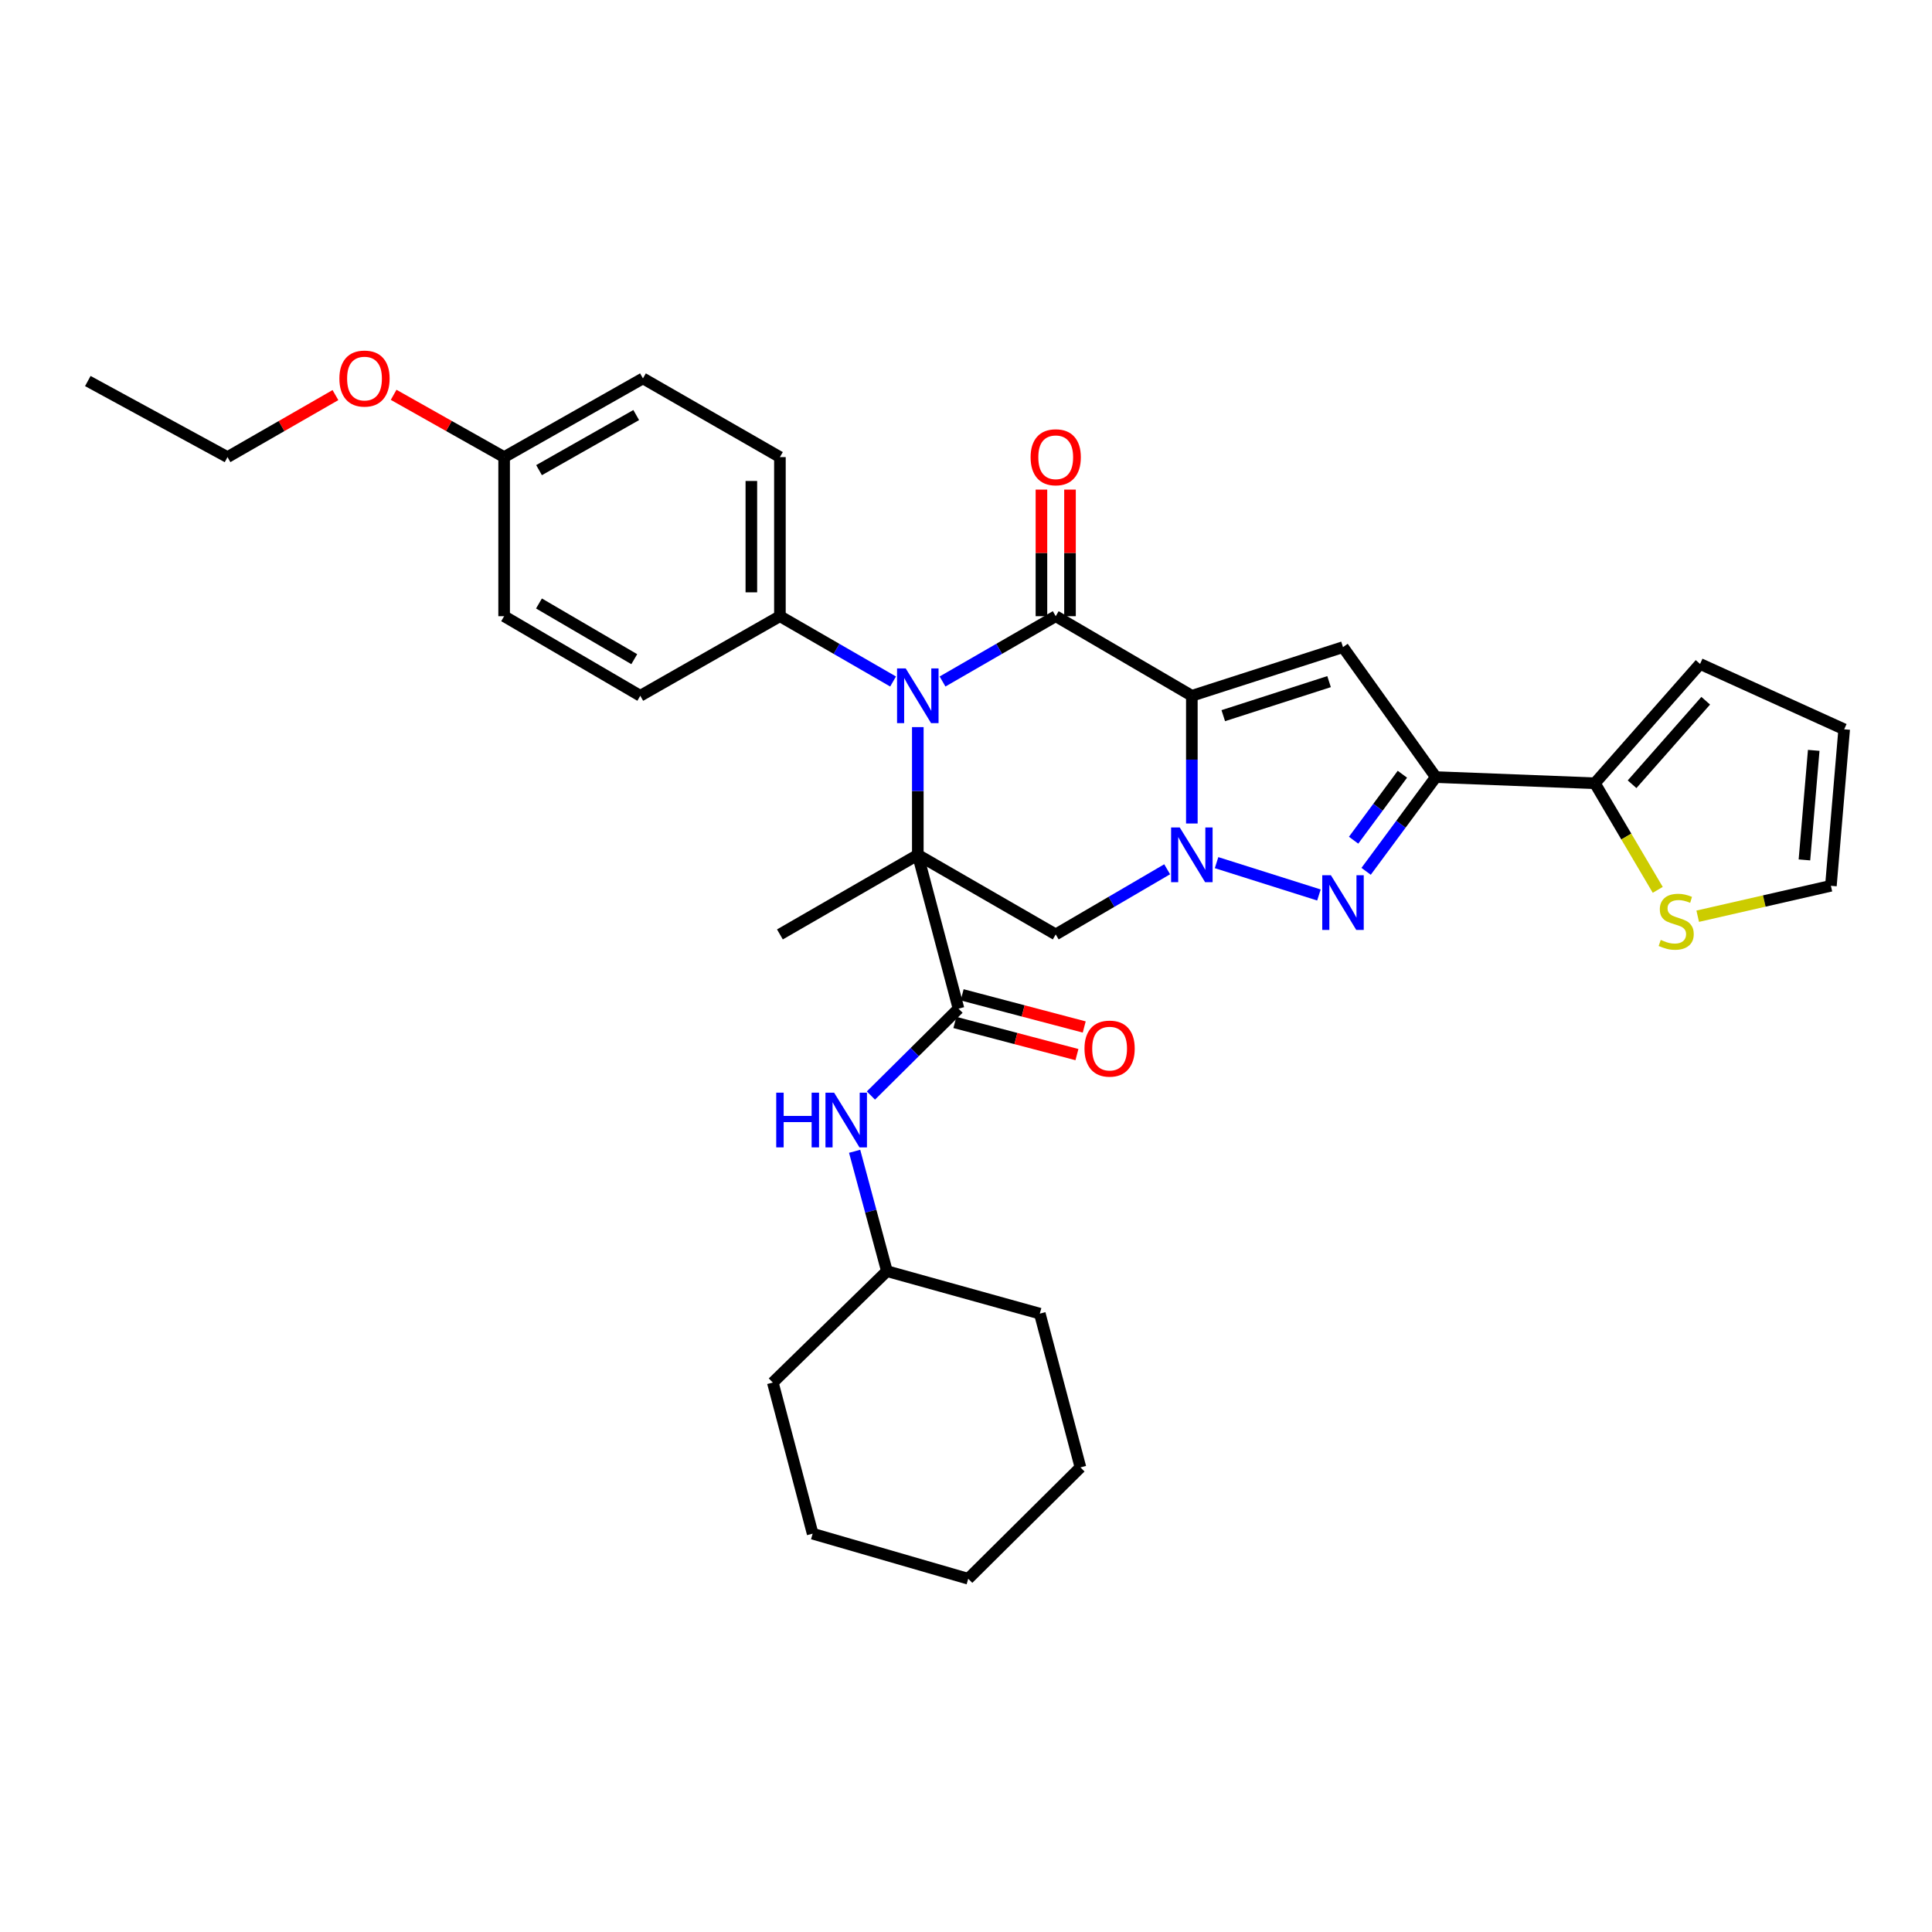 <?xml version='1.0' encoding='iso-8859-1'?>
<svg version='1.1' baseProfile='full'
              xmlns='http://www.w3.org/2000/svg'
                      xmlns:rdkit='http://www.rdkit.org/xml'
                      xmlns:xlink='http://www.w3.org/1999/xlink'
                  xml:space='preserve'
width='1000px' height='1000px' viewBox='0 0 1000 1000'>
<!-- END OF HEADER -->
<rect style='opacity:1.0;fill:#FFFFFF;stroke:none' width='1000' height='1000' x='0' y='0'> </rect>
<path class='bond-1' d='M 616.899,360.133 L 616.899,393.188' style='fill:none;fill-rule:evenodd;stroke:#000000;stroke-width:6px;stroke-linecap:butt;stroke-linejoin:miter;stroke-opacity:1' />
<path class='bond-1' d='M 616.899,393.188 L 616.899,426.244' style='fill:none;fill-rule:evenodd;stroke:#0000FF;stroke-width:6px;stroke-linecap:butt;stroke-linejoin:miter;stroke-opacity:1' />
<path class='bond-2' d='M 616.899,360.133 L 546.438,318.943' style='fill:none;fill-rule:evenodd;stroke:#000000;stroke-width:6px;stroke-linecap:butt;stroke-linejoin:miter;stroke-opacity:1' />
<path class='bond-5' d='M 616.899,360.133 L 695.13,334.959' style='fill:none;fill-rule:evenodd;stroke:#000000;stroke-width:6px;stroke-linecap:butt;stroke-linejoin:miter;stroke-opacity:1' />
<path class='bond-5' d='M 633.162,370.43 L 687.924,352.808' style='fill:none;fill-rule:evenodd;stroke:#000000;stroke-width:6px;stroke-linecap:butt;stroke-linejoin:miter;stroke-opacity:1' />
<path class='bond-0' d='M 475.056,442.462 L 475.056,409.407' style='fill:none;fill-rule:evenodd;stroke:#000000;stroke-width:6px;stroke-linecap:butt;stroke-linejoin:miter;stroke-opacity:1' />
<path class='bond-0' d='M 475.056,409.407 L 475.056,376.351' style='fill:none;fill-rule:evenodd;stroke:#0000FF;stroke-width:6px;stroke-linecap:butt;stroke-linejoin:miter;stroke-opacity:1' />
<path class='bond-8' d='M 475.056,442.462 L 496.123,522.073' style='fill:none;fill-rule:evenodd;stroke:#000000;stroke-width:6px;stroke-linecap:butt;stroke-linejoin:miter;stroke-opacity:1' />
<path class='bond-18' d='M 475.056,442.462 L 403.683,483.652' style='fill:none;fill-rule:evenodd;stroke:#000000;stroke-width:6px;stroke-linecap:butt;stroke-linejoin:miter;stroke-opacity:1' />
<path class='bond-34' d='M 475.056,442.462 L 546.438,483.652' style='fill:none;fill-rule:evenodd;stroke:#000000;stroke-width:6px;stroke-linecap:butt;stroke-linejoin:miter;stroke-opacity:1' />
<path class='bond-4' d='M 629.69,446.503 L 682.675,463.241' style='fill:none;fill-rule:evenodd;stroke:#0000FF;stroke-width:6px;stroke-linecap:butt;stroke-linejoin:miter;stroke-opacity:1' />
<path class='bond-7' d='M 604.119,449.933 L 575.278,466.792' style='fill:none;fill-rule:evenodd;stroke:#0000FF;stroke-width:6px;stroke-linecap:butt;stroke-linejoin:miter;stroke-opacity:1' />
<path class='bond-7' d='M 575.278,466.792 L 546.438,483.652' style='fill:none;fill-rule:evenodd;stroke:#000000;stroke-width:6px;stroke-linecap:butt;stroke-linejoin:miter;stroke-opacity:1' />
<path class='bond-3' d='M 546.438,318.943 L 517.147,335.845' style='fill:none;fill-rule:evenodd;stroke:#000000;stroke-width:6px;stroke-linecap:butt;stroke-linejoin:miter;stroke-opacity:1' />
<path class='bond-3' d='M 517.147,335.845 L 487.857,352.746' style='fill:none;fill-rule:evenodd;stroke:#0000FF;stroke-width:6px;stroke-linecap:butt;stroke-linejoin:miter;stroke-opacity:1' />
<path class='bond-13' d='M 553.83,318.943 L 553.83,286.18' style='fill:none;fill-rule:evenodd;stroke:#000000;stroke-width:6px;stroke-linecap:butt;stroke-linejoin:miter;stroke-opacity:1' />
<path class='bond-13' d='M 553.83,286.18 L 553.83,253.416' style='fill:none;fill-rule:evenodd;stroke:#FF0000;stroke-width:6px;stroke-linecap:butt;stroke-linejoin:miter;stroke-opacity:1' />
<path class='bond-13' d='M 539.046,318.943 L 539.046,286.18' style='fill:none;fill-rule:evenodd;stroke:#000000;stroke-width:6px;stroke-linecap:butt;stroke-linejoin:miter;stroke-opacity:1' />
<path class='bond-13' d='M 539.046,286.18 L 539.046,253.416' style='fill:none;fill-rule:evenodd;stroke:#FF0000;stroke-width:6px;stroke-linecap:butt;stroke-linejoin:miter;stroke-opacity:1' />
<path class='bond-11' d='M 462.256,352.746 L 432.97,335.845' style='fill:none;fill-rule:evenodd;stroke:#0000FF;stroke-width:6px;stroke-linecap:butt;stroke-linejoin:miter;stroke-opacity:1' />
<path class='bond-11' d='M 432.97,335.845 L 403.683,318.943' style='fill:none;fill-rule:evenodd;stroke:#000000;stroke-width:6px;stroke-linecap:butt;stroke-linejoin:miter;stroke-opacity:1' />
<path class='bond-33' d='M 707.096,450.996 L 725.133,426.607' style='fill:none;fill-rule:evenodd;stroke:#0000FF;stroke-width:6px;stroke-linecap:butt;stroke-linejoin:miter;stroke-opacity:1' />
<path class='bond-33' d='M 725.133,426.607 L 743.169,402.217' style='fill:none;fill-rule:evenodd;stroke:#000000;stroke-width:6px;stroke-linecap:butt;stroke-linejoin:miter;stroke-opacity:1' />
<path class='bond-33' d='M 700.62,434.889 L 713.246,417.816' style='fill:none;fill-rule:evenodd;stroke:#0000FF;stroke-width:6px;stroke-linecap:butt;stroke-linejoin:miter;stroke-opacity:1' />
<path class='bond-33' d='M 713.246,417.816 L 725.872,400.744' style='fill:none;fill-rule:evenodd;stroke:#000000;stroke-width:6px;stroke-linecap:butt;stroke-linejoin:miter;stroke-opacity:1' />
<path class='bond-6' d='M 695.13,334.959 L 743.169,402.217' style='fill:none;fill-rule:evenodd;stroke:#000000;stroke-width:6px;stroke-linecap:butt;stroke-linejoin:miter;stroke-opacity:1' />
<path class='bond-9' d='M 743.169,402.217 L 825.507,405.412' style='fill:none;fill-rule:evenodd;stroke:#000000;stroke-width:6px;stroke-linecap:butt;stroke-linejoin:miter;stroke-opacity:1' />
<path class='bond-10' d='M 496.123,522.073 L 473.454,544.557' style='fill:none;fill-rule:evenodd;stroke:#000000;stroke-width:6px;stroke-linecap:butt;stroke-linejoin:miter;stroke-opacity:1' />
<path class='bond-10' d='M 473.454,544.557 L 450.785,567.04' style='fill:none;fill-rule:evenodd;stroke:#0000FF;stroke-width:6px;stroke-linecap:butt;stroke-linejoin:miter;stroke-opacity:1' />
<path class='bond-14' d='M 494.241,529.221 L 525.833,537.542' style='fill:none;fill-rule:evenodd;stroke:#000000;stroke-width:6px;stroke-linecap:butt;stroke-linejoin:miter;stroke-opacity:1' />
<path class='bond-14' d='M 525.833,537.542 L 557.425,545.864' style='fill:none;fill-rule:evenodd;stroke:#FF0000;stroke-width:6px;stroke-linecap:butt;stroke-linejoin:miter;stroke-opacity:1' />
<path class='bond-14' d='M 498.006,514.925 L 529.598,523.246' style='fill:none;fill-rule:evenodd;stroke:#000000;stroke-width:6px;stroke-linecap:butt;stroke-linejoin:miter;stroke-opacity:1' />
<path class='bond-14' d='M 529.598,523.246 L 561.191,531.567' style='fill:none;fill-rule:evenodd;stroke:#FF0000;stroke-width:6px;stroke-linecap:butt;stroke-linejoin:miter;stroke-opacity:1' />
<path class='bond-12' d='M 825.507,405.412 L 841.779,432.999' style='fill:none;fill-rule:evenodd;stroke:#000000;stroke-width:6px;stroke-linecap:butt;stroke-linejoin:miter;stroke-opacity:1' />
<path class='bond-12' d='M 841.779,432.999 L 858.05,460.586' style='fill:none;fill-rule:evenodd;stroke:#CCCC00;stroke-width:6px;stroke-linecap:butt;stroke-linejoin:miter;stroke-opacity:1' />
<path class='bond-15' d='M 825.507,405.412 L 879.953,343.657' style='fill:none;fill-rule:evenodd;stroke:#000000;stroke-width:6px;stroke-linecap:butt;stroke-linejoin:miter;stroke-opacity:1' />
<path class='bond-15' d='M 844.763,405.926 L 882.875,362.697' style='fill:none;fill-rule:evenodd;stroke:#000000;stroke-width:6px;stroke-linecap:butt;stroke-linejoin:miter;stroke-opacity:1' />
<path class='bond-22' d='M 442.357,595.907 L 450.711,626.926' style='fill:none;fill-rule:evenodd;stroke:#0000FF;stroke-width:6px;stroke-linecap:butt;stroke-linejoin:miter;stroke-opacity:1' />
<path class='bond-22' d='M 450.711,626.926 L 459.065,657.945' style='fill:none;fill-rule:evenodd;stroke:#000000;stroke-width:6px;stroke-linecap:butt;stroke-linejoin:miter;stroke-opacity:1' />
<path class='bond-19' d='M 403.683,318.943 L 403.683,236.597' style='fill:none;fill-rule:evenodd;stroke:#000000;stroke-width:6px;stroke-linecap:butt;stroke-linejoin:miter;stroke-opacity:1' />
<path class='bond-19' d='M 388.899,306.591 L 388.899,248.949' style='fill:none;fill-rule:evenodd;stroke:#000000;stroke-width:6px;stroke-linecap:butt;stroke-linejoin:miter;stroke-opacity:1' />
<path class='bond-20' d='M 403.683,318.943 L 331.407,360.133' style='fill:none;fill-rule:evenodd;stroke:#000000;stroke-width:6px;stroke-linecap:butt;stroke-linejoin:miter;stroke-opacity:1' />
<path class='bond-16' d='M 878.733,474.234 L 913.202,466.36' style='fill:none;fill-rule:evenodd;stroke:#CCCC00;stroke-width:6px;stroke-linecap:butt;stroke-linejoin:miter;stroke-opacity:1' />
<path class='bond-16' d='M 913.202,466.36 L 947.671,458.486' style='fill:none;fill-rule:evenodd;stroke:#000000;stroke-width:6px;stroke-linecap:butt;stroke-linejoin:miter;stroke-opacity:1' />
<path class='bond-17' d='M 879.953,343.657 L 954.545,377.487' style='fill:none;fill-rule:evenodd;stroke:#000000;stroke-width:6px;stroke-linecap:butt;stroke-linejoin:miter;stroke-opacity:1' />
<path class='bond-35' d='M 947.671,458.486 L 954.545,377.487' style='fill:none;fill-rule:evenodd;stroke:#000000;stroke-width:6px;stroke-linecap:butt;stroke-linejoin:miter;stroke-opacity:1' />
<path class='bond-35' d='M 933.971,445.086 L 938.783,388.387' style='fill:none;fill-rule:evenodd;stroke:#000000;stroke-width:6px;stroke-linecap:butt;stroke-linejoin:miter;stroke-opacity:1' />
<path class='bond-24' d='M 403.683,236.597 L 332.787,195.86' style='fill:none;fill-rule:evenodd;stroke:#000000;stroke-width:6px;stroke-linecap:butt;stroke-linejoin:miter;stroke-opacity:1' />
<path class='bond-23' d='M 331.407,360.133 L 260.937,318.943' style='fill:none;fill-rule:evenodd;stroke:#000000;stroke-width:6px;stroke-linecap:butt;stroke-linejoin:miter;stroke-opacity:1' />
<path class='bond-23' d='M 328.297,341.191 L 278.968,312.358' style='fill:none;fill-rule:evenodd;stroke:#000000;stroke-width:6px;stroke-linecap:butt;stroke-linejoin:miter;stroke-opacity:1' />
<path class='bond-21' d='M 260.937,236.597 L 260.937,318.943' style='fill:none;fill-rule:evenodd;stroke:#000000;stroke-width:6px;stroke-linecap:butt;stroke-linejoin:miter;stroke-opacity:1' />
<path class='bond-25' d='M 260.937,236.597 L 232.34,220.477' style='fill:none;fill-rule:evenodd;stroke:#000000;stroke-width:6px;stroke-linecap:butt;stroke-linejoin:miter;stroke-opacity:1' />
<path class='bond-25' d='M 232.34,220.477 L 203.743,204.357' style='fill:none;fill-rule:evenodd;stroke:#FF0000;stroke-width:6px;stroke-linecap:butt;stroke-linejoin:miter;stroke-opacity:1' />
<path class='bond-36' d='M 260.937,236.597 L 332.787,195.86' style='fill:none;fill-rule:evenodd;stroke:#000000;stroke-width:6px;stroke-linecap:butt;stroke-linejoin:miter;stroke-opacity:1' />
<path class='bond-36' d='M 279.006,243.347 L 329.301,214.831' style='fill:none;fill-rule:evenodd;stroke:#000000;stroke-width:6px;stroke-linecap:butt;stroke-linejoin:miter;stroke-opacity:1' />
<path class='bond-27' d='M 459.065,657.945 L 538.2,679.932' style='fill:none;fill-rule:evenodd;stroke:#000000;stroke-width:6px;stroke-linecap:butt;stroke-linejoin:miter;stroke-opacity:1' />
<path class='bond-28' d='M 459.065,657.945 L 400.012,715.61' style='fill:none;fill-rule:evenodd;stroke:#000000;stroke-width:6px;stroke-linecap:butt;stroke-linejoin:miter;stroke-opacity:1' />
<path class='bond-26' d='M 173.624,204.502 L 145.69,220.55' style='fill:none;fill-rule:evenodd;stroke:#FF0000;stroke-width:6px;stroke-linecap:butt;stroke-linejoin:miter;stroke-opacity:1' />
<path class='bond-26' d='M 145.69,220.55 L 117.756,236.597' style='fill:none;fill-rule:evenodd;stroke:#000000;stroke-width:6px;stroke-linecap:butt;stroke-linejoin:miter;stroke-opacity:1' />
<path class='bond-29' d='M 117.756,236.597 L 45.455,197.223' style='fill:none;fill-rule:evenodd;stroke:#000000;stroke-width:6px;stroke-linecap:butt;stroke-linejoin:miter;stroke-opacity:1' />
<path class='bond-30' d='M 538.2,679.932 L 559.234,759.518' style='fill:none;fill-rule:evenodd;stroke:#000000;stroke-width:6px;stroke-linecap:butt;stroke-linejoin:miter;stroke-opacity:1' />
<path class='bond-31' d='M 400.012,715.61 L 420.627,793.833' style='fill:none;fill-rule:evenodd;stroke:#000000;stroke-width:6px;stroke-linecap:butt;stroke-linejoin:miter;stroke-opacity:1' />
<path class='bond-37' d='M 559.234,759.518 L 501.15,817.159' style='fill:none;fill-rule:evenodd;stroke:#000000;stroke-width:6px;stroke-linecap:butt;stroke-linejoin:miter;stroke-opacity:1' />
<path class='bond-32' d='M 420.627,793.833 L 501.15,817.159' style='fill:none;fill-rule:evenodd;stroke:#000000;stroke-width:6px;stroke-linecap:butt;stroke-linejoin:miter;stroke-opacity:1' />
<path  class='atom-2' d='M 610.639 428.302
L 619.919 443.302
Q 620.839 444.782, 622.319 447.462
Q 623.799 450.142, 623.879 450.302
L 623.879 428.302
L 627.639 428.302
L 627.639 456.622
L 623.759 456.622
L 613.799 440.222
Q 612.639 438.302, 611.399 436.102
Q 610.199 433.902, 609.839 433.222
L 609.839 456.622
L 606.159 456.622
L 606.159 428.302
L 610.639 428.302
' fill='#0000FF'/>
<path  class='atom-4' d='M 468.796 345.973
L 478.076 360.973
Q 478.996 362.453, 480.476 365.133
Q 481.956 367.813, 482.036 367.973
L 482.036 345.973
L 485.796 345.973
L 485.796 374.293
L 481.916 374.293
L 471.956 357.893
Q 470.796 355.973, 469.556 353.773
Q 468.356 351.573, 467.996 350.893
L 467.996 374.293
L 464.316 374.293
L 464.316 345.973
L 468.796 345.973
' fill='#0000FF'/>
<path  class='atom-5' d='M 688.87 453.016
L 698.15 468.016
Q 699.07 469.496, 700.55 472.176
Q 702.03 474.856, 702.11 475.016
L 702.11 453.016
L 705.87 453.016
L 705.87 481.336
L 701.99 481.336
L 692.03 464.936
Q 690.87 463.016, 689.63 460.816
Q 688.43 458.616, 688.07 457.936
L 688.07 481.336
L 684.39 481.336
L 684.39 453.016
L 688.87 453.016
' fill='#0000FF'/>
<path  class='atom-11' d='M 401.778 565.562
L 405.618 565.562
L 405.618 577.602
L 420.098 577.602
L 420.098 565.562
L 423.938 565.562
L 423.938 593.882
L 420.098 593.882
L 420.098 580.802
L 405.618 580.802
L 405.618 593.882
L 401.778 593.882
L 401.778 565.562
' fill='#0000FF'/>
<path  class='atom-11' d='M 431.738 565.562
L 441.018 580.562
Q 441.938 582.042, 443.418 584.722
Q 444.898 587.402, 444.978 587.562
L 444.978 565.562
L 448.738 565.562
L 448.738 593.882
L 444.858 593.882
L 434.898 577.482
Q 433.738 575.562, 432.498 573.362
Q 431.298 571.162, 430.938 570.482
L 430.938 593.882
L 427.258 593.882
L 427.258 565.562
L 431.738 565.562
' fill='#0000FF'/>
<path  class='atom-13' d='M 859.6 486.497
Q 859.92 486.617, 861.24 487.177
Q 862.56 487.737, 864 488.097
Q 865.48 488.417, 866.92 488.417
Q 869.6 488.417, 871.16 487.137
Q 872.72 485.817, 872.72 483.537
Q 872.72 481.977, 871.92 481.017
Q 871.16 480.057, 869.96 479.537
Q 868.76 479.017, 866.76 478.417
Q 864.24 477.657, 862.72 476.937
Q 861.24 476.217, 860.16 474.697
Q 859.12 473.177, 859.12 470.617
Q 859.12 467.057, 861.52 464.857
Q 863.96 462.657, 868.76 462.657
Q 872.04 462.657, 875.76 464.217
L 874.84 467.297
Q 871.44 465.897, 868.88 465.897
Q 866.12 465.897, 864.6 467.057
Q 863.08 468.177, 863.12 470.137
Q 863.12 471.657, 863.88 472.577
Q 864.68 473.497, 865.8 474.017
Q 866.96 474.537, 868.88 475.137
Q 871.44 475.937, 872.96 476.737
Q 874.48 477.537, 875.56 479.177
Q 876.68 480.777, 876.68 483.537
Q 876.68 487.457, 874.04 489.577
Q 871.44 491.657, 867.08 491.657
Q 864.56 491.657, 862.64 491.097
Q 860.76 490.577, 858.52 489.657
L 859.6 486.497
' fill='#CCCC00'/>
<path  class='atom-14' d='M 533.438 236.677
Q 533.438 229.877, 536.798 226.077
Q 540.158 222.277, 546.438 222.277
Q 552.718 222.277, 556.078 226.077
Q 559.438 229.877, 559.438 236.677
Q 559.438 243.557, 556.038 247.477
Q 552.638 251.357, 546.438 251.357
Q 540.198 251.357, 536.798 247.477
Q 533.438 243.597, 533.438 236.677
M 546.438 248.157
Q 550.758 248.157, 553.078 245.277
Q 555.438 242.357, 555.438 236.677
Q 555.438 231.117, 553.078 228.317
Q 550.758 225.477, 546.438 225.477
Q 542.118 225.477, 539.758 228.277
Q 537.438 231.077, 537.438 236.677
Q 537.438 242.397, 539.758 245.277
Q 542.118 248.157, 546.438 248.157
' fill='#FF0000'/>
<path  class='atom-15' d='M 561.33 542.752
Q 561.33 535.952, 564.69 532.152
Q 568.05 528.352, 574.33 528.352
Q 580.61 528.352, 583.97 532.152
Q 587.33 535.952, 587.33 542.752
Q 587.33 549.632, 583.93 553.552
Q 580.53 557.432, 574.33 557.432
Q 568.09 557.432, 564.69 553.552
Q 561.33 549.672, 561.33 542.752
M 574.33 554.232
Q 578.65 554.232, 580.97 551.352
Q 583.33 548.432, 583.33 542.752
Q 583.33 537.192, 580.97 534.392
Q 578.65 531.552, 574.33 531.552
Q 570.01 531.552, 567.65 534.352
Q 565.33 537.152, 565.33 542.752
Q 565.33 548.472, 567.65 551.352
Q 570.01 554.232, 574.33 554.232
' fill='#FF0000'/>
<path  class='atom-26' d='M 175.669 195.94
Q 175.669 189.14, 179.029 185.34
Q 182.389 181.54, 188.669 181.54
Q 194.949 181.54, 198.309 185.34
Q 201.669 189.14, 201.669 195.94
Q 201.669 202.82, 198.269 206.74
Q 194.869 210.62, 188.669 210.62
Q 182.429 210.62, 179.029 206.74
Q 175.669 202.86, 175.669 195.94
M 188.669 207.42
Q 192.989 207.42, 195.309 204.54
Q 197.669 201.62, 197.669 195.94
Q 197.669 190.38, 195.309 187.58
Q 192.989 184.74, 188.669 184.74
Q 184.349 184.74, 181.989 187.54
Q 179.669 190.34, 179.669 195.94
Q 179.669 201.66, 181.989 204.54
Q 184.349 207.42, 188.669 207.42
' fill='#FF0000'/>
</svg>
